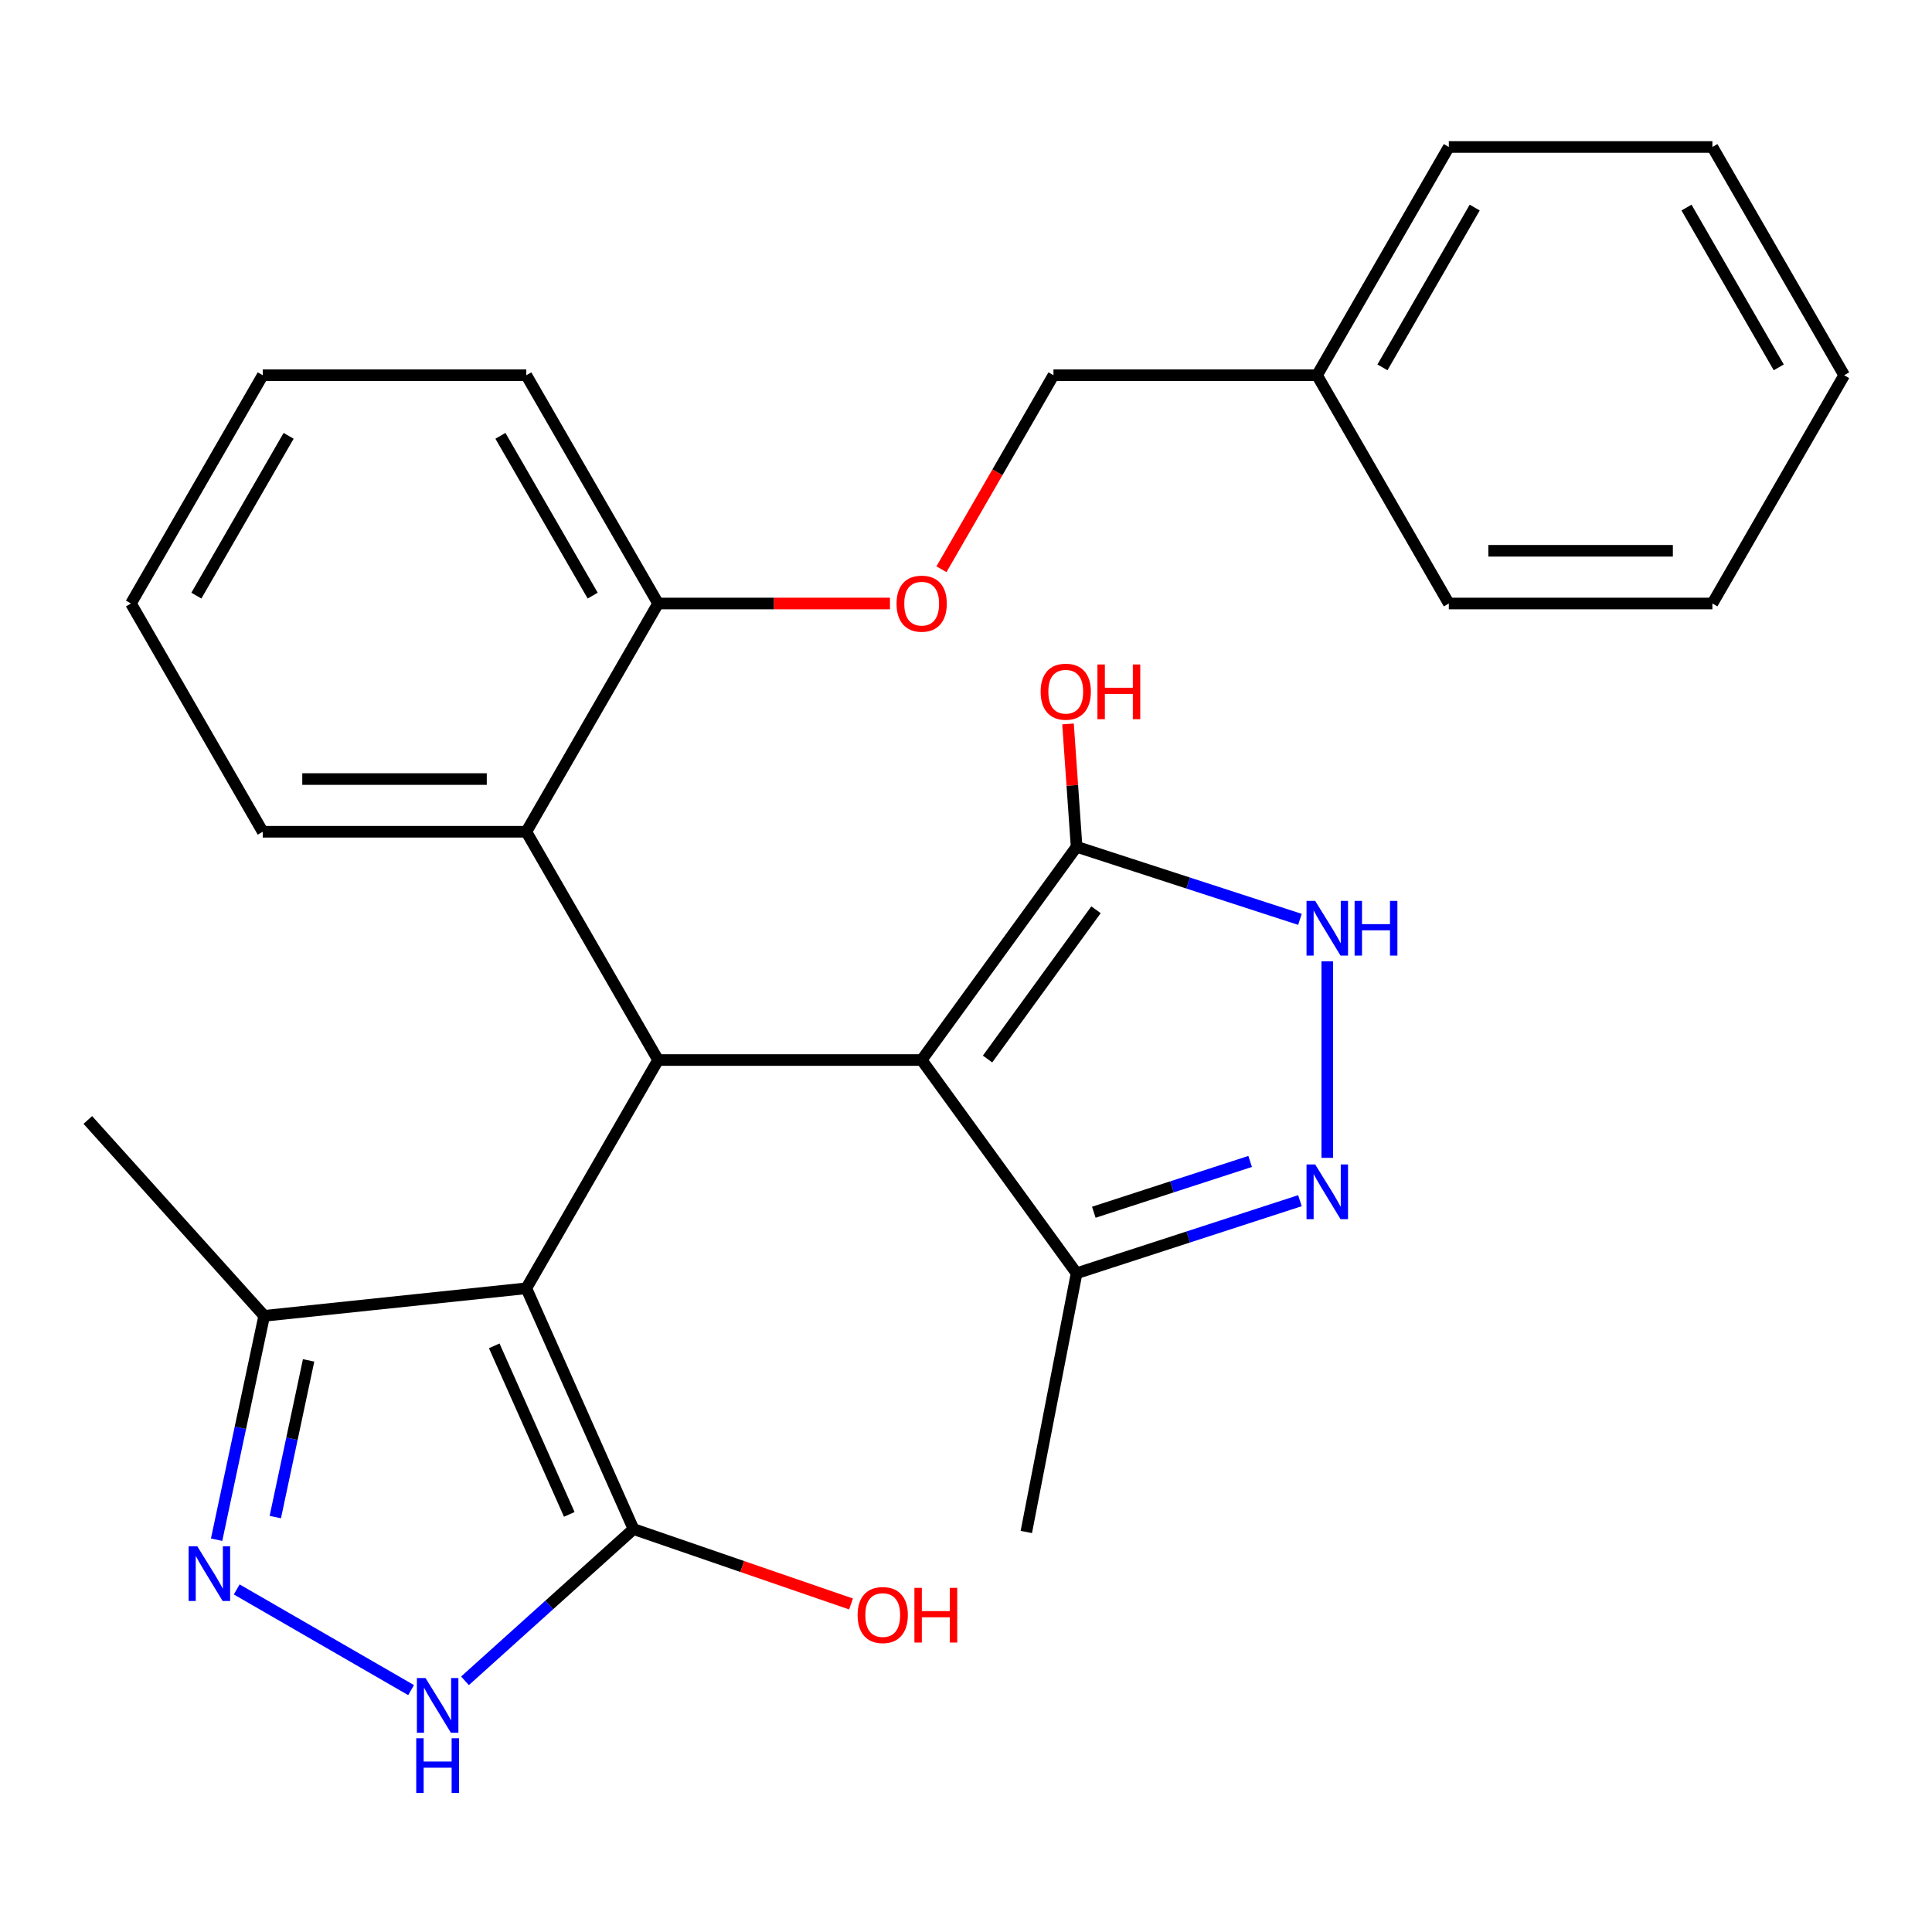 <?xml version='1.0' encoding='iso-8859-1'?>
<svg version='1.1' baseProfile='full'
              xmlns='http://www.w3.org/2000/svg'
                      xmlns:rdkit='http://www.rdkit.org/xml'
                      xmlns:xlink='http://www.w3.org/1999/xlink'
                  xml:space='preserve'
width='1000px' height='1000px' viewBox='0 0 1000 1000'>
<!-- END OF HEADER -->
<rect style='opacity:1.0;fill:#FFFFFF;stroke:none' width='1000' height='1000' x='0' y='0'> </rect>
<path class='bond-1' d='M 272.419,666.815 L 340.632,548.667' style='fill:none;fill-rule:evenodd;stroke:#000000;stroke-width:6px;stroke-linecap:butt;stroke-linejoin:miter;stroke-opacity:1' />
<path class='bond-2' d='M 272.419,666.815 L 327.908,791.445' style='fill:none;fill-rule:evenodd;stroke:#000000;stroke-width:6px;stroke-linecap:butt;stroke-linejoin:miter;stroke-opacity:1' />
<path class='bond-2' d='M 255.816,696.607 L 294.659,783.849' style='fill:none;fill-rule:evenodd;stroke:#000000;stroke-width:6px;stroke-linecap:butt;stroke-linejoin:miter;stroke-opacity:1' />
<path class='bond-9' d='M 272.419,666.815 L 136.741,681.075' style='fill:none;fill-rule:evenodd;stroke:#000000;stroke-width:6px;stroke-linecap:butt;stroke-linejoin:miter;stroke-opacity:1' />
<path class='bond-0' d='M 477.057,548.667 L 340.632,548.667' style='fill:none;fill-rule:evenodd;stroke:#000000;stroke-width:6px;stroke-linecap:butt;stroke-linejoin:miter;stroke-opacity:1' />
<path class='bond-3' d='M 477.057,548.667 L 557.246,438.296' style='fill:none;fill-rule:evenodd;stroke:#000000;stroke-width:6px;stroke-linecap:butt;stroke-linejoin:miter;stroke-opacity:1' />
<path class='bond-3' d='M 511.159,548.149 L 567.291,470.89' style='fill:none;fill-rule:evenodd;stroke:#000000;stroke-width:6px;stroke-linecap:butt;stroke-linejoin:miter;stroke-opacity:1' />
<path class='bond-8' d='M 477.057,548.667 L 557.246,659.037' style='fill:none;fill-rule:evenodd;stroke:#000000;stroke-width:6px;stroke-linecap:butt;stroke-linejoin:miter;stroke-opacity:1' />
<path class='bond-10' d='M 340.632,548.667 L 272.419,430.519' style='fill:none;fill-rule:evenodd;stroke:#000000;stroke-width:6px;stroke-linecap:butt;stroke-linejoin:miter;stroke-opacity:1' />
<path class='bond-7' d='M 327.908,791.445 L 284.291,830.718' style='fill:none;fill-rule:evenodd;stroke:#000000;stroke-width:6px;stroke-linecap:butt;stroke-linejoin:miter;stroke-opacity:1' />
<path class='bond-7' d='M 284.291,830.718 L 240.675,869.99' style='fill:none;fill-rule:evenodd;stroke:#0000FF;stroke-width:6px;stroke-linecap:butt;stroke-linejoin:miter;stroke-opacity:1' />
<path class='bond-13' d='M 327.908,791.445 L 384.198,810.829' style='fill:none;fill-rule:evenodd;stroke:#000000;stroke-width:6px;stroke-linecap:butt;stroke-linejoin:miter;stroke-opacity:1' />
<path class='bond-13' d='M 384.198,810.829 L 440.489,830.213' style='fill:none;fill-rule:evenodd;stroke:#FF0000;stroke-width:6px;stroke-linecap:butt;stroke-linejoin:miter;stroke-opacity:1' />
<path class='bond-6' d='M 557.246,438.296 L 615.044,457.076' style='fill:none;fill-rule:evenodd;stroke:#000000;stroke-width:6px;stroke-linecap:butt;stroke-linejoin:miter;stroke-opacity:1' />
<path class='bond-6' d='M 615.044,457.076 L 672.843,475.856' style='fill:none;fill-rule:evenodd;stroke:#0000FF;stroke-width:6px;stroke-linecap:butt;stroke-linejoin:miter;stroke-opacity:1' />
<path class='bond-14' d='M 557.246,438.296 L 555.024,406.502' style='fill:none;fill-rule:evenodd;stroke:#000000;stroke-width:6px;stroke-linecap:butt;stroke-linejoin:miter;stroke-opacity:1' />
<path class='bond-14' d='M 555.024,406.502 L 552.803,374.708' style='fill:none;fill-rule:evenodd;stroke:#FF0000;stroke-width:6px;stroke-linecap:butt;stroke-linejoin:miter;stroke-opacity:1' />
<path class='bond-4' d='M 672.843,621.477 L 615.044,640.257' style='fill:none;fill-rule:evenodd;stroke:#0000FF;stroke-width:6px;stroke-linecap:butt;stroke-linejoin:miter;stroke-opacity:1' />
<path class='bond-4' d='M 615.044,640.257 L 557.246,659.037' style='fill:none;fill-rule:evenodd;stroke:#000000;stroke-width:6px;stroke-linecap:butt;stroke-linejoin:miter;stroke-opacity:1' />
<path class='bond-4' d='M 647.072,601.162 L 606.613,614.308' style='fill:none;fill-rule:evenodd;stroke:#0000FF;stroke-width:6px;stroke-linecap:butt;stroke-linejoin:miter;stroke-opacity:1' />
<path class='bond-4' d='M 606.613,614.308 L 566.154,627.454' style='fill:none;fill-rule:evenodd;stroke:#000000;stroke-width:6px;stroke-linecap:butt;stroke-linejoin:miter;stroke-opacity:1' />
<path class='bond-29' d='M 686.994,599.309 L 686.994,497.585' style='fill:none;fill-rule:evenodd;stroke:#0000FF;stroke-width:6px;stroke-linecap:butt;stroke-linejoin:miter;stroke-opacity:1' />
<path class='bond-5' d='M 112.111,796.948 L 124.426,739.012' style='fill:none;fill-rule:evenodd;stroke:#0000FF;stroke-width:6px;stroke-linecap:butt;stroke-linejoin:miter;stroke-opacity:1' />
<path class='bond-5' d='M 124.426,739.012 L 136.741,681.075' style='fill:none;fill-rule:evenodd;stroke:#000000;stroke-width:6px;stroke-linecap:butt;stroke-linejoin:miter;stroke-opacity:1' />
<path class='bond-5' d='M 142.495,785.24 L 151.115,744.685' style='fill:none;fill-rule:evenodd;stroke:#0000FF;stroke-width:6px;stroke-linecap:butt;stroke-linejoin:miter;stroke-opacity:1' />
<path class='bond-5' d='M 151.115,744.685 L 159.735,704.129' style='fill:none;fill-rule:evenodd;stroke:#000000;stroke-width:6px;stroke-linecap:butt;stroke-linejoin:miter;stroke-opacity:1' />
<path class='bond-28' d='M 122.527,822.689 L 212.782,874.798' style='fill:none;fill-rule:evenodd;stroke:#0000FF;stroke-width:6px;stroke-linecap:butt;stroke-linejoin:miter;stroke-opacity:1' />
<path class='bond-19' d='M 557.246,659.037 L 531.218,792.957' style='fill:none;fill-rule:evenodd;stroke:#000000;stroke-width:6px;stroke-linecap:butt;stroke-linejoin:miter;stroke-opacity:1' />
<path class='bond-18' d='M 136.741,681.075 L 45.455,579.691' style='fill:none;fill-rule:evenodd;stroke:#000000;stroke-width:6px;stroke-linecap:butt;stroke-linejoin:miter;stroke-opacity:1' />
<path class='bond-11' d='M 272.419,430.519 L 340.632,312.371' style='fill:none;fill-rule:evenodd;stroke:#000000;stroke-width:6px;stroke-linecap:butt;stroke-linejoin:miter;stroke-opacity:1' />
<path class='bond-17' d='M 272.419,430.519 L 135.994,430.519' style='fill:none;fill-rule:evenodd;stroke:#000000;stroke-width:6px;stroke-linecap:butt;stroke-linejoin:miter;stroke-opacity:1' />
<path class='bond-17' d='M 251.955,403.234 L 156.457,403.234' style='fill:none;fill-rule:evenodd;stroke:#000000;stroke-width:6px;stroke-linecap:butt;stroke-linejoin:miter;stroke-opacity:1' />
<path class='bond-12' d='M 340.632,312.371 L 400.639,312.371' style='fill:none;fill-rule:evenodd;stroke:#000000;stroke-width:6px;stroke-linecap:butt;stroke-linejoin:miter;stroke-opacity:1' />
<path class='bond-12' d='M 400.639,312.371 L 460.646,312.371' style='fill:none;fill-rule:evenodd;stroke:#FF0000;stroke-width:6px;stroke-linecap:butt;stroke-linejoin:miter;stroke-opacity:1' />
<path class='bond-20' d='M 340.632,312.371 L 272.419,194.223' style='fill:none;fill-rule:evenodd;stroke:#000000;stroke-width:6px;stroke-linecap:butt;stroke-linejoin:miter;stroke-opacity:1' />
<path class='bond-20' d='M 306.77,308.292 L 259.021,225.588' style='fill:none;fill-rule:evenodd;stroke:#000000;stroke-width:6px;stroke-linecap:butt;stroke-linejoin:miter;stroke-opacity:1' />
<path class='bond-15' d='M 487.294,294.641 L 516.282,244.432' style='fill:none;fill-rule:evenodd;stroke:#FF0000;stroke-width:6px;stroke-linecap:butt;stroke-linejoin:miter;stroke-opacity:1' />
<path class='bond-15' d='M 516.282,244.432 L 545.27,194.223' style='fill:none;fill-rule:evenodd;stroke:#000000;stroke-width:6px;stroke-linecap:butt;stroke-linejoin:miter;stroke-opacity:1' />
<path class='bond-16' d='M 545.27,194.223 L 681.695,194.223' style='fill:none;fill-rule:evenodd;stroke:#000000;stroke-width:6px;stroke-linecap:butt;stroke-linejoin:miter;stroke-opacity:1' />
<path class='bond-21' d='M 681.695,194.223 L 749.907,76.076' style='fill:none;fill-rule:evenodd;stroke:#000000;stroke-width:6px;stroke-linecap:butt;stroke-linejoin:miter;stroke-opacity:1' />
<path class='bond-21' d='M 715.556,190.144 L 763.305,107.44' style='fill:none;fill-rule:evenodd;stroke:#000000;stroke-width:6px;stroke-linecap:butt;stroke-linejoin:miter;stroke-opacity:1' />
<path class='bond-22' d='M 681.695,194.223 L 749.907,312.371' style='fill:none;fill-rule:evenodd;stroke:#000000;stroke-width:6px;stroke-linecap:butt;stroke-linejoin:miter;stroke-opacity:1' />
<path class='bond-23' d='M 135.994,430.519 L 67.781,312.371' style='fill:none;fill-rule:evenodd;stroke:#000000;stroke-width:6px;stroke-linecap:butt;stroke-linejoin:miter;stroke-opacity:1' />
<path class='bond-30' d='M 272.419,194.223 L 135.994,194.223' style='fill:none;fill-rule:evenodd;stroke:#000000;stroke-width:6px;stroke-linecap:butt;stroke-linejoin:miter;stroke-opacity:1' />
<path class='bond-25' d='M 749.907,76.076 L 886.333,76.076' style='fill:none;fill-rule:evenodd;stroke:#000000;stroke-width:6px;stroke-linecap:butt;stroke-linejoin:miter;stroke-opacity:1' />
<path class='bond-26' d='M 749.907,312.371 L 886.333,312.371' style='fill:none;fill-rule:evenodd;stroke:#000000;stroke-width:6px;stroke-linecap:butt;stroke-linejoin:miter;stroke-opacity:1' />
<path class='bond-26' d='M 770.371,285.086 L 865.869,285.086' style='fill:none;fill-rule:evenodd;stroke:#000000;stroke-width:6px;stroke-linecap:butt;stroke-linejoin:miter;stroke-opacity:1' />
<path class='bond-24' d='M 67.781,312.371 L 135.994,194.223' style='fill:none;fill-rule:evenodd;stroke:#000000;stroke-width:6px;stroke-linecap:butt;stroke-linejoin:miter;stroke-opacity:1' />
<path class='bond-24' d='M 101.642,308.292 L 149.391,225.588' style='fill:none;fill-rule:evenodd;stroke:#000000;stroke-width:6px;stroke-linecap:butt;stroke-linejoin:miter;stroke-opacity:1' />
<path class='bond-31' d='M 886.333,76.076 L 954.545,194.223' style='fill:none;fill-rule:evenodd;stroke:#000000;stroke-width:6px;stroke-linecap:butt;stroke-linejoin:miter;stroke-opacity:1' />
<path class='bond-31' d='M 872.935,107.44 L 920.684,190.144' style='fill:none;fill-rule:evenodd;stroke:#000000;stroke-width:6px;stroke-linecap:butt;stroke-linejoin:miter;stroke-opacity:1' />
<path class='bond-27' d='M 886.333,312.371 L 954.545,194.223' style='fill:none;fill-rule:evenodd;stroke:#000000;stroke-width:6px;stroke-linecap:butt;stroke-linejoin:miter;stroke-opacity:1' />
<path  class='atom-5' d='M 680.734 602.719
L 690.014 617.719
Q 690.934 619.199, 692.414 621.879
Q 693.894 624.559, 693.974 624.719
L 693.974 602.719
L 697.734 602.719
L 697.734 631.039
L 693.854 631.039
L 683.894 614.639
Q 682.734 612.719, 681.494 610.519
Q 680.294 608.319, 679.934 607.639
L 679.934 631.039
L 676.254 631.039
L 676.254 602.719
L 680.734 602.719
' fill='#0000FF'/>
<path  class='atom-6' d='M 102.116 800.359
L 111.396 815.359
Q 112.316 816.839, 113.796 819.519
Q 115.276 822.199, 115.356 822.359
L 115.356 800.359
L 119.116 800.359
L 119.116 828.679
L 115.236 828.679
L 105.276 812.279
Q 104.116 810.359, 102.876 808.159
Q 101.676 805.959, 101.316 805.279
L 101.316 828.679
L 97.636 828.679
L 97.636 800.359
L 102.116 800.359
' fill='#0000FF'/>
<path  class='atom-7' d='M 680.734 466.294
L 690.014 481.294
Q 690.934 482.774, 692.414 485.454
Q 693.894 488.134, 693.974 488.294
L 693.974 466.294
L 697.734 466.294
L 697.734 494.614
L 693.854 494.614
L 683.894 478.214
Q 682.734 476.294, 681.494 474.094
Q 680.294 471.894, 679.934 471.214
L 679.934 494.614
L 676.254 494.614
L 676.254 466.294
L 680.734 466.294
' fill='#0000FF'/>
<path  class='atom-7' d='M 701.134 466.294
L 704.974 466.294
L 704.974 478.334
L 719.454 478.334
L 719.454 466.294
L 723.294 466.294
L 723.294 494.614
L 719.454 494.614
L 719.454 481.534
L 704.974 481.534
L 704.974 494.614
L 701.134 494.614
L 701.134 466.294
' fill='#0000FF'/>
<path  class='atom-8' d='M 220.264 868.572
L 229.544 883.572
Q 230.464 885.052, 231.944 887.732
Q 233.424 890.412, 233.504 890.572
L 233.504 868.572
L 237.264 868.572
L 237.264 896.892
L 233.384 896.892
L 223.424 880.492
Q 222.264 878.572, 221.024 876.372
Q 219.824 874.172, 219.464 873.492
L 219.464 896.892
L 215.784 896.892
L 215.784 868.572
L 220.264 868.572
' fill='#0000FF'/>
<path  class='atom-8' d='M 215.444 899.724
L 219.284 899.724
L 219.284 911.764
L 233.764 911.764
L 233.764 899.724
L 237.604 899.724
L 237.604 928.044
L 233.764 928.044
L 233.764 914.964
L 219.284 914.964
L 219.284 928.044
L 215.444 928.044
L 215.444 899.724
' fill='#0000FF'/>
<path  class='atom-13' d='M 464.057 312.451
Q 464.057 305.651, 467.417 301.851
Q 470.777 298.051, 477.057 298.051
Q 483.337 298.051, 486.697 301.851
Q 490.057 305.651, 490.057 312.451
Q 490.057 319.331, 486.657 323.251
Q 483.257 327.131, 477.057 327.131
Q 470.817 327.131, 467.417 323.251
Q 464.057 319.371, 464.057 312.451
M 477.057 323.931
Q 481.377 323.931, 483.697 321.051
Q 486.057 318.131, 486.057 312.451
Q 486.057 306.891, 483.697 304.091
Q 481.377 301.251, 477.057 301.251
Q 472.737 301.251, 470.377 304.051
Q 468.057 306.851, 468.057 312.451
Q 468.057 318.171, 470.377 321.051
Q 472.737 323.931, 477.057 323.931
' fill='#FF0000'/>
<path  class='atom-14' d='M 443.9 835.945
Q 443.9 829.145, 447.26 825.345
Q 450.62 821.545, 456.9 821.545
Q 463.18 821.545, 466.54 825.345
Q 469.9 829.145, 469.9 835.945
Q 469.9 842.825, 466.5 846.745
Q 463.1 850.625, 456.9 850.625
Q 450.66 850.625, 447.26 846.745
Q 443.9 842.865, 443.9 835.945
M 456.9 847.425
Q 461.22 847.425, 463.54 844.545
Q 465.9 841.625, 465.9 835.945
Q 465.9 830.385, 463.54 827.585
Q 461.22 824.745, 456.9 824.745
Q 452.58 824.745, 450.22 827.545
Q 447.9 830.345, 447.9 835.945
Q 447.9 841.665, 450.22 844.545
Q 452.58 847.425, 456.9 847.425
' fill='#FF0000'/>
<path  class='atom-14' d='M 473.3 821.865
L 477.14 821.865
L 477.14 833.905
L 491.62 833.905
L 491.62 821.865
L 495.46 821.865
L 495.46 850.185
L 491.62 850.185
L 491.62 837.105
L 477.14 837.105
L 477.14 850.185
L 473.3 850.185
L 473.3 821.865
' fill='#FF0000'/>
<path  class='atom-15' d='M 538.631 358.015
Q 538.631 351.215, 541.991 347.415
Q 545.351 343.615, 551.631 343.615
Q 557.911 343.615, 561.271 347.415
Q 564.631 351.215, 564.631 358.015
Q 564.631 364.895, 561.231 368.815
Q 557.831 372.695, 551.631 372.695
Q 545.391 372.695, 541.991 368.815
Q 538.631 364.935, 538.631 358.015
M 551.631 369.495
Q 555.951 369.495, 558.271 366.615
Q 560.631 363.695, 560.631 358.015
Q 560.631 352.455, 558.271 349.655
Q 555.951 346.815, 551.631 346.815
Q 547.311 346.815, 544.951 349.615
Q 542.631 352.415, 542.631 358.015
Q 542.631 363.735, 544.951 366.615
Q 547.311 369.495, 551.631 369.495
' fill='#FF0000'/>
<path  class='atom-15' d='M 568.031 343.935
L 571.871 343.935
L 571.871 355.975
L 586.351 355.975
L 586.351 343.935
L 590.191 343.935
L 590.191 372.255
L 586.351 372.255
L 586.351 359.175
L 571.871 359.175
L 571.871 372.255
L 568.031 372.255
L 568.031 343.935
' fill='#FF0000'/>
</svg>
